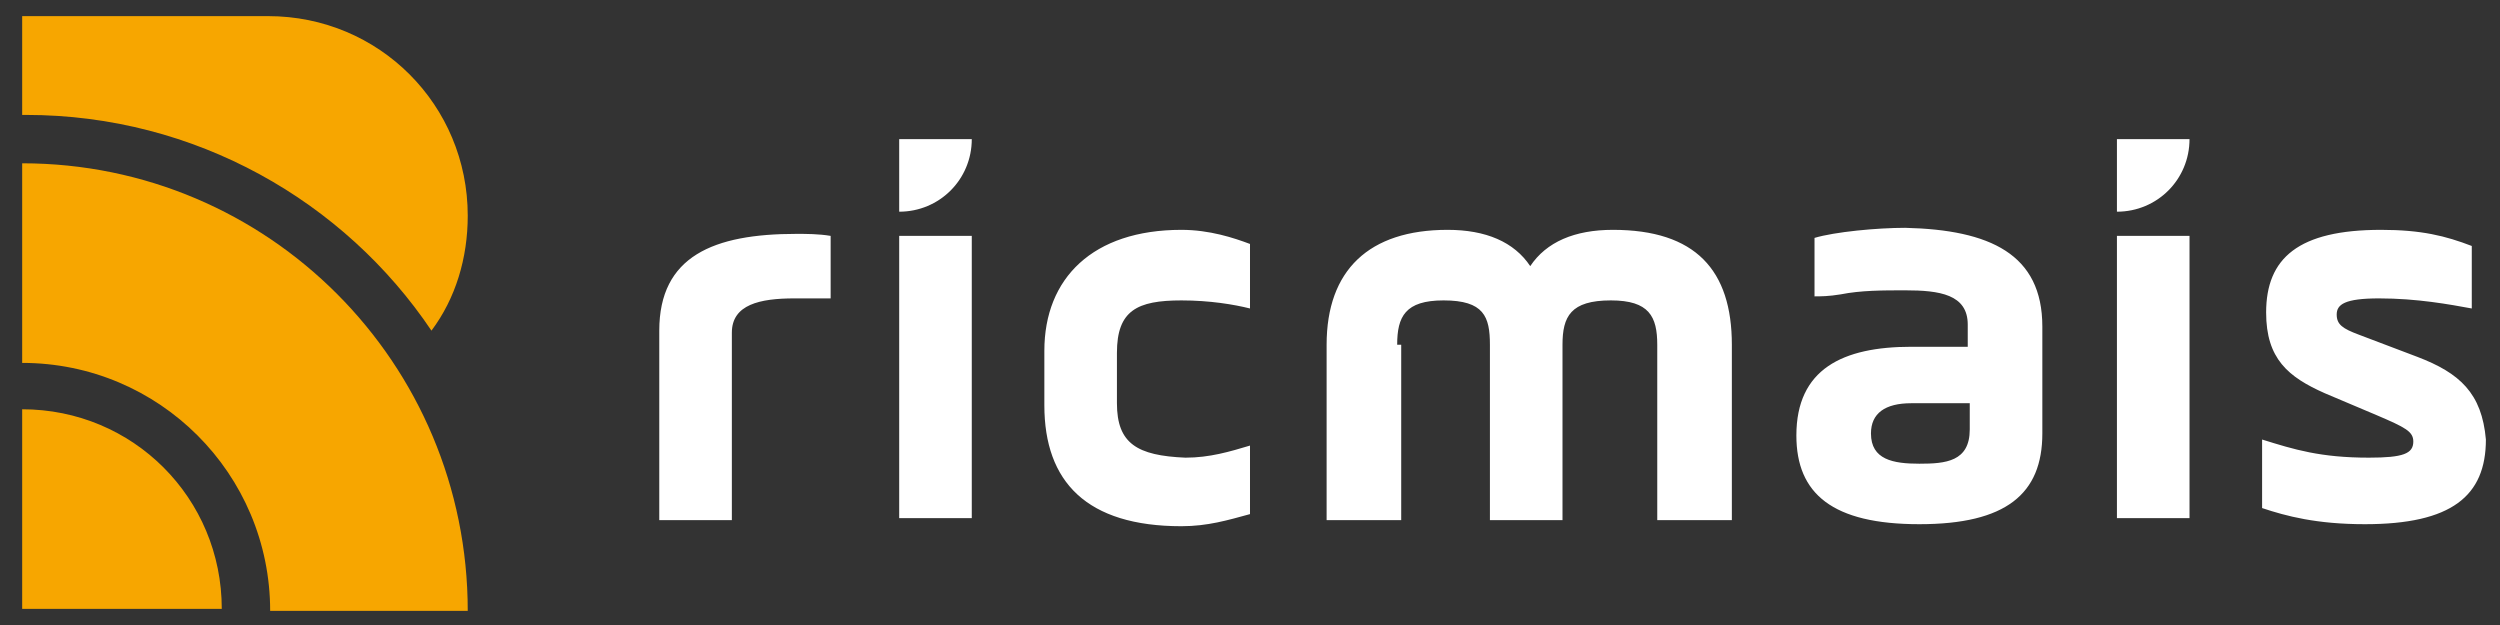 <?xml version="1.0" encoding="utf-8"?>
<!-- Generator: Adobe Illustrator 24.1.3, SVG Export Plug-In . SVG Version: 6.00 Build 0)  -->
<svg version="1.1" id="Camada_1" xmlns="http://www.w3.org/2000/svg" xmlns:xlink="http://www.w3.org/1999/xlink" x="0px" y="0px"
	 viewBox="0 0 124 31" style="enable-background:new 0 0 124 31;" xml:space="preserve">
<rect x="0" y="0" width="124" height="31" fill="#333333" stroke="none"/>
<style type="text/css">
	.st0{fill:#FFFFFF;}
	.st1{fill:#F7A600;}
</style>
<g>
	<path class="st0" d="M41,14.8c-0.6,0-1.1,0-1.6,0c-1.7,0-3.1,0.3-3.1,1.7v9.3h-3.6v-9.4c0-3.7,2.7-4.8,6.8-4.8c0.5,0,1.1,0,1.7,0.1
		V14.8z M44.6,25.7h3.6v-14h-3.6V25.7z M69.3,17.1c0-1.4,0.4-2.2,2.3-2.2c2,0,2.3,0.8,2.3,2.2v8.7h3.6v-8.7c0-1.4,0.4-2.2,2.4-2.2
		c1.9,0,2.3,0.8,2.3,2.2v8.7h3.7v-8.7c0-3.7-1.8-5.7-5.9-5.7c-1.9,0-3.3,0.6-4.1,1.8c-0.8-1.2-2.2-1.8-4.1-1.8c-3.9,0-6,2-6,5.7v8.7
		h3.7V17.1z M105,25.7h3.6v-14H105V25.7z M101.3,16.2v5.3c0,3-1.8,4.5-6.1,4.5c-4.3,0-6.1-1.5-6.1-4.4c0-3.3,2.3-4.4,5.7-4.4h2.8
		v-1.1c0-1.5-1.4-1.7-3.1-1.7c-1.1,0-2.2,0-3.2,0.2c-0.6,0.1-1,0.1-1.3,0.1v-2.9c1-0.3,3.1-0.5,4.5-0.5
		C98.7,11.4,101.3,12.6,101.3,16.2z M97.7,20h-2.9c-1.3,0-2,0.5-2,1.5c0,1.3,1.1,1.5,2.4,1.5s2.5-0.1,2.5-1.7V20z M55.4,20v-2.5
		c0-2.1,1-2.6,3.2-2.6c1.4,0,2.6,0.2,3.4,0.4v-3.2c-0.8-0.3-2-0.7-3.4-0.7c-4.4,0-6.8,2.4-6.8,6v2.7c0,3.8,2.1,6,6.8,6
		c1.3,0,2.3-0.3,3.4-0.6v-3.4c-1,0.3-2,0.6-3.2,0.6C56.4,22.6,55.4,22,55.4,20z M119.9,17.7l-2.9-1.1c-0.8-0.3-1.1-0.5-1.1-1
		c0-0.5,0.4-0.8,2.1-0.8c1.9,0,3.5,0.3,4.6,0.5v-3.1c-1.3-0.5-2.5-0.8-4.5-0.8c-4.1,0-5.7,1.4-5.7,4.1c0,2.3,1.1,3.2,2.9,4l2.6,1.1
		c1.4,0.6,1.8,0.8,1.8,1.3c0,0.6-0.5,0.8-2.2,0.8c-2.4,0-3.7-0.4-5.3-0.9v3.4c1.2,0.4,2.7,0.8,5.1,0.8c4.3,0,6-1.4,6-4.2
		C123.1,19.5,122,18.5,119.9,17.7z M44.6,10.5c2,0,3.6-1.6,3.6-3.6h-3.6V10.5z M105,10.5c2,0,3.6-1.6,3.6-3.6H105V10.5z"/>
	<path class="st1" d="M1.1,30.2v-9.9c5.5,0,9.9,4.4,9.9,9.9H1.1z M1.1,8.1V18c6.8,0,12.3,5.5,12.3,12.3h9.8
		C23.2,18,13.3,8.1,1.1,8.1z M21.4,16.4c1.2-1.6,1.8-3.6,1.8-5.7c0-5.5-4.4-9.9-9.9-9.9H1.1v4.9c0,0,0.1,0,0.2,0
		C9.7,5.7,17.1,10,21.4,16.4z"/>
</g>
</svg>

